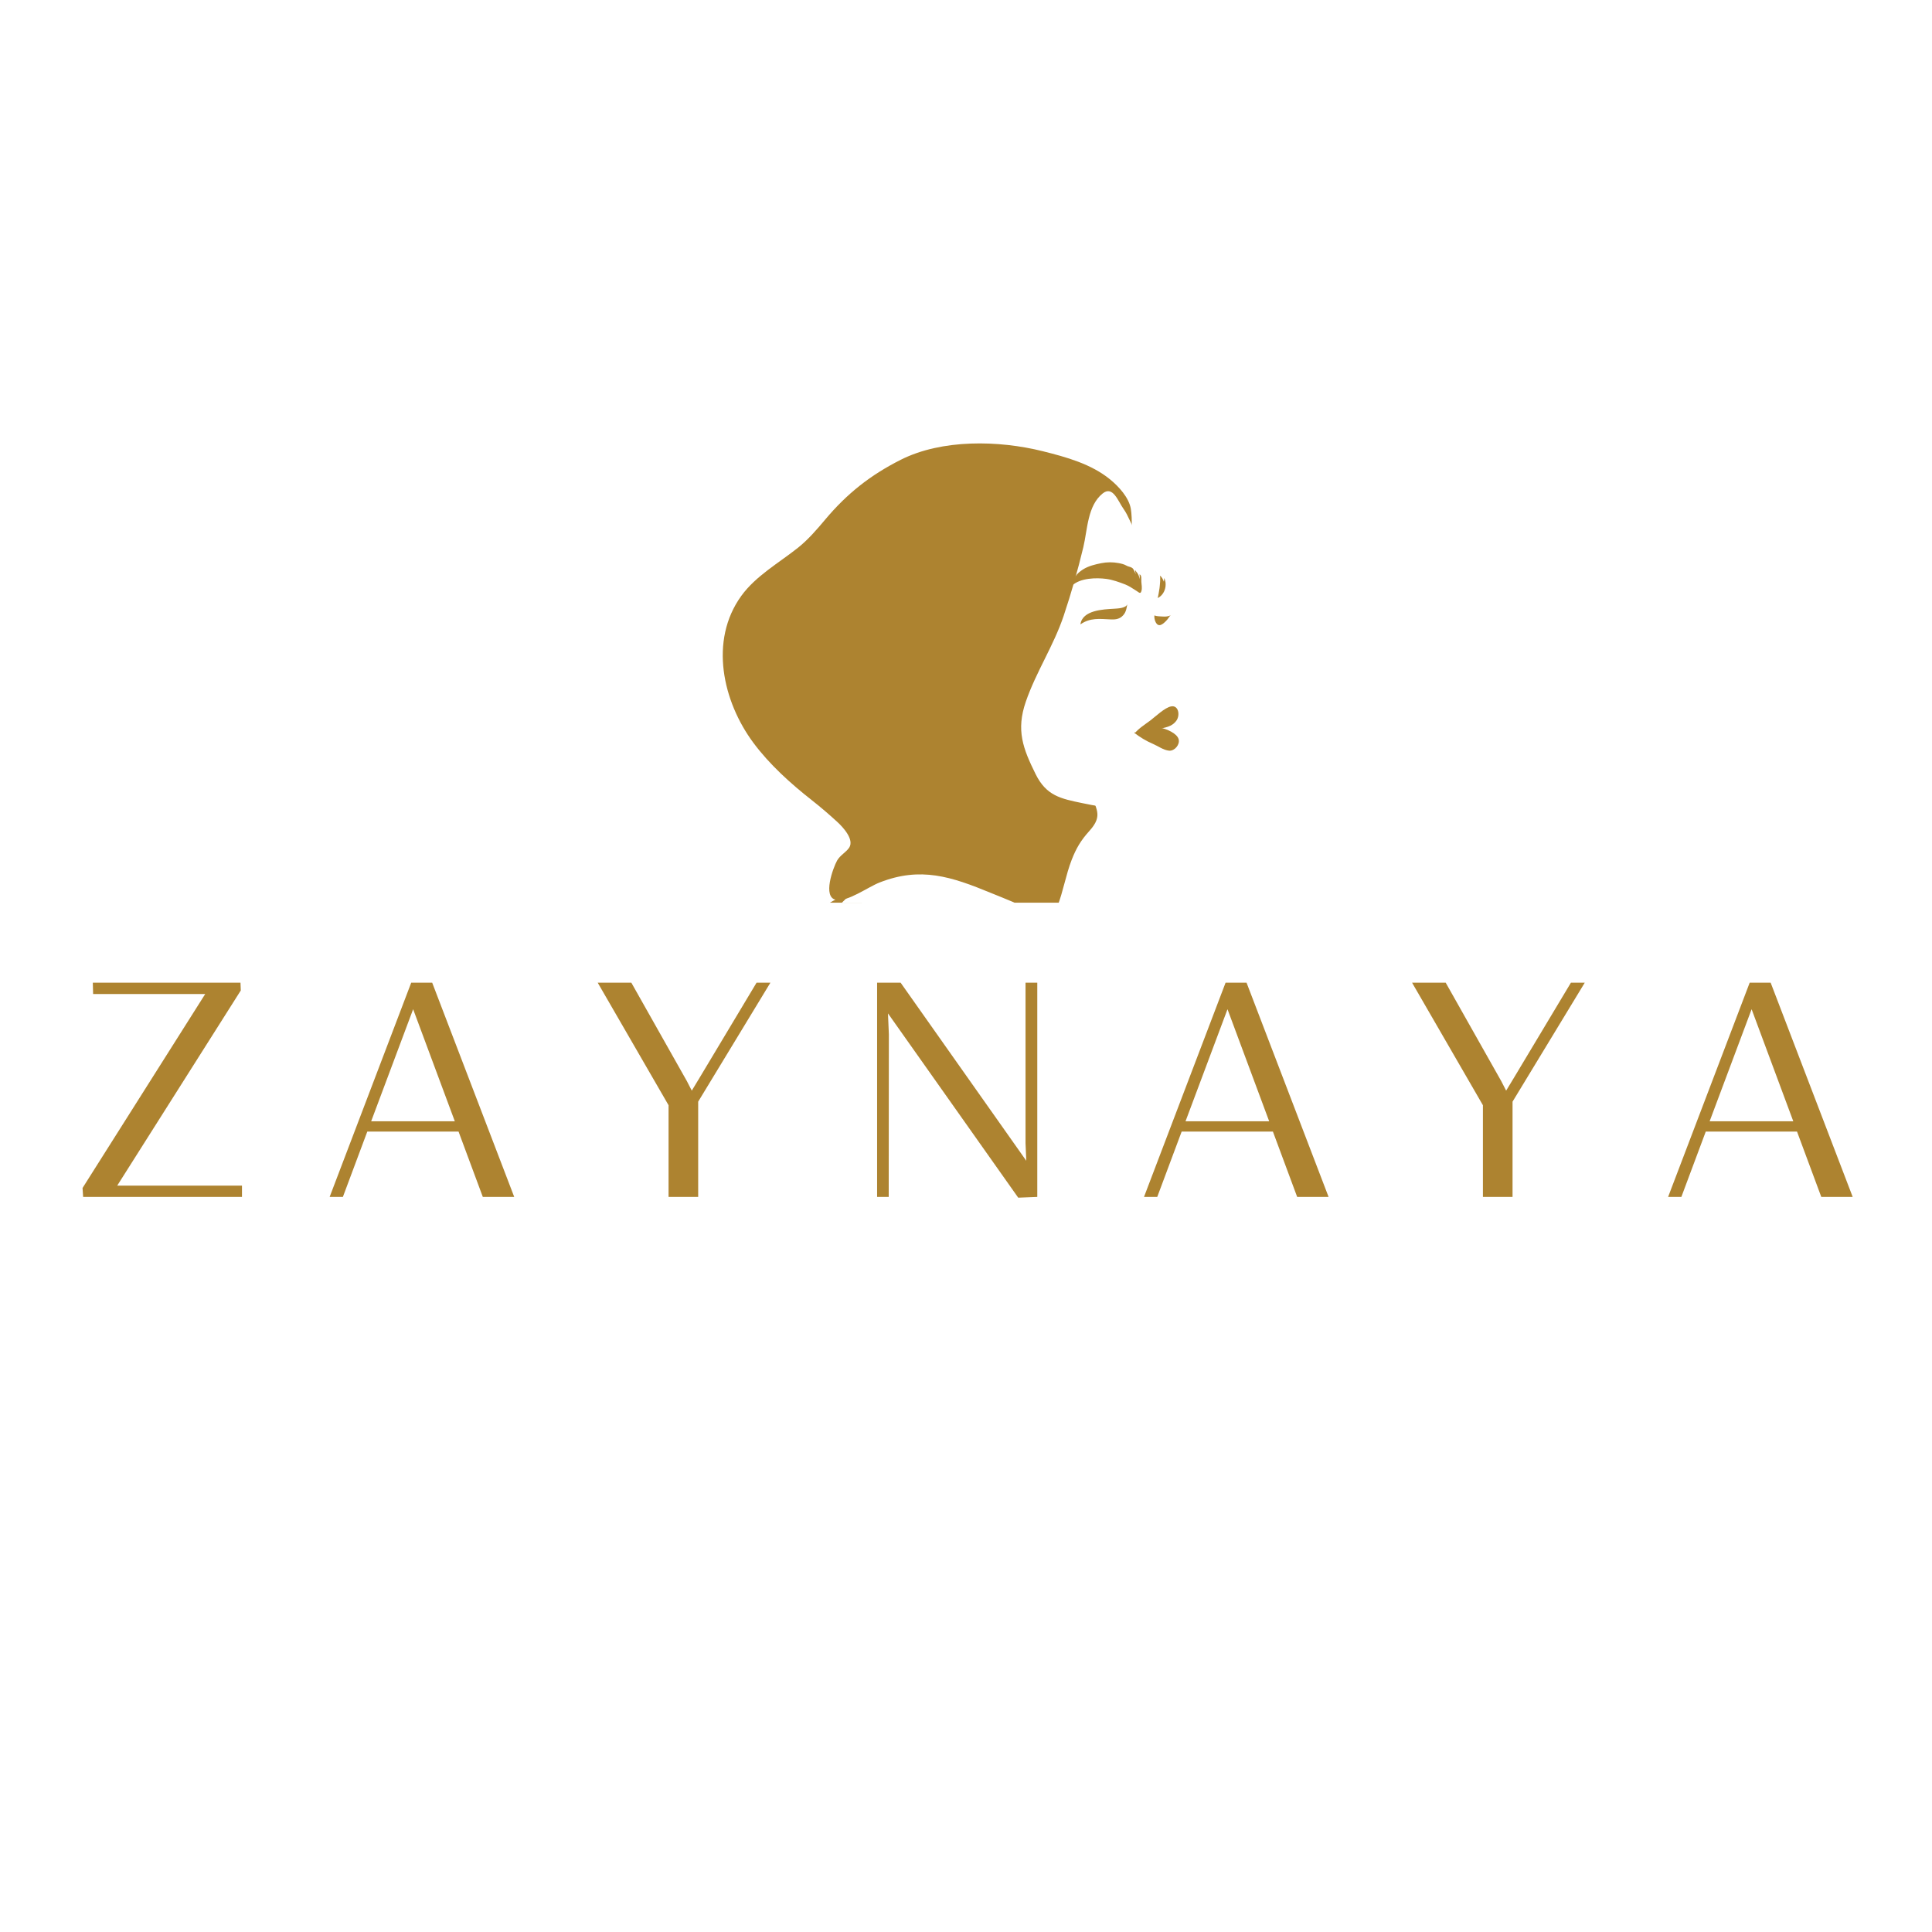 <svg version="1.0" preserveAspectRatio="xMidYMid meet" height="500" viewBox="0 0 375 375" zoomAndPan="magnify" width="500" xmlns:xlink="http://www.w3.org/1999/xlink" xmlns="http://www.w3.org/2000/svg"><defs><g></g><clipPath id="cd355cd85b"><path clip-rule="nonzero" d="M 124.219 172 L 168 172 L 168 175.211 L 124.219 175.211 Z M 124.219 172"></path></clipPath><clipPath id="dc4ff2c056"><path clip-rule="nonzero" d="M 150 167 L 241 167 L 241 175.211 L 150 175.211 Z M 150 167"></path></clipPath><clipPath id="4c3dec1346"><path clip-rule="nonzero" d="M 140 86 L 220 86 L 220 175.211 L 140 175.211 Z M 140 86"></path></clipPath></defs><rect fill-opacity="1" height="450" y="-37.5" fill="#ffffff" width="450" x="-37.5"></rect><rect fill-opacity="1" height="450" y="-37.5" fill="#ffffff" width="450" x="-37.5"></rect><g fill-opacity="1" fill="#ad8330"><g transform="translate(14.663, 232.322)"><g><path d="M 32.305 0 L 32.305 -2.195 L 8.09 -2.195 L 32.074 -40.074 C 32.074 -40.598 32.016 -41.086 32.016 -41.578 L 3.352 -41.578 L 3.41 -39.383 L 25.168 -39.383 L 1.359 -1.734 C 1.387 -1.156 1.445 -0.578 1.473 0 Z M 32.305 0"></path></g></g></g><g fill-opacity="1" fill="#ad8330"><g transform="translate(63.288, 232.322)"><g><path d="M 36.523 0 L 20.602 -41.578 L 16.527 -41.578 L 0.695 0 L 3.266 0 L 8.004 -12.684 L 25.715 -12.684 L 30.426 0 Z M 16.902 -36.434 L 24.992 -14.68 L 8.754 -14.68 Z M 16.902 -36.434"></path></g></g></g><g fill-opacity="1" fill="#ad8330"><g transform="translate(115.322, 232.322)"><g><path d="M 20.195 0 L 20.195 -18.492 L 34.211 -41.578 L 31.523 -41.578 L 20.457 -23.113 L 18.953 -20.629 L 18 -22.48 L 7.223 -41.578 L 0.695 -41.578 L 14.445 -17.797 L 14.445 0 Z M 20.195 0"></path></g></g></g><g fill-opacity="1" fill="#ad8330"><g transform="translate(165.016, 232.322)"><g><path d="M 36.32 0 L 36.32 -41.578 L 34.039 -41.578 L 34.039 -10.43 L 34.184 -7.02 L 9.797 -41.578 L 5.23 -41.578 L 5.23 0 L 7.484 0 L 7.512 -31.551 L 7.34 -35.625 L 32.621 0.145 Z M 36.32 0"></path></g></g></g><g fill-opacity="1" fill="#ad8330"><g transform="translate(221.355, 232.322)"><g><path d="M 36.523 0 L 20.602 -41.578 L 16.527 -41.578 L 0.695 0 L 3.266 0 L 8.004 -12.684 L 25.715 -12.684 L 30.426 0 Z M 16.902 -36.434 L 24.992 -14.68 L 8.754 -14.68 Z M 16.902 -36.434"></path></g></g></g><g fill-opacity="1" fill="#ad8330"><g transform="translate(273.389, 232.322)"><g><path d="M 20.195 0 L 20.195 -18.492 L 34.211 -41.578 L 31.523 -41.578 L 20.457 -23.113 L 18.953 -20.629 L 18 -22.48 L 7.223 -41.578 L 0.695 -41.578 L 14.445 -17.797 L 14.445 0 Z M 20.195 0"></path></g></g></g><g fill-opacity="1" fill="#ad8330"><g transform="translate(323.084, 232.322)"><g><path d="M 36.523 0 L 20.602 -41.578 L 16.527 -41.578 L 0.695 0 L 3.266 0 L 8.004 -12.684 L 25.715 -12.684 L 30.426 0 Z M 16.902 -36.434 L 24.992 -14.68 L 8.754 -14.68 Z M 16.902 -36.434"></path></g></g></g><g clip-path="url(#cd355cd85b)"><path fill-rule="nonzero" fill-opacity="1" d="M 164.422 262.93 C 163.523 276.301 165.73 297.684 147.805 299.23 C 141.508 299.773 139.867 301.238 137.059 306.477 C 134.312 311.609 132.109 311.91 125.43 312.098 C 120.434 312.242 117.141 311.277 113.828 307.578 C 132.988 290.539 135.941 264.375 136.031 240.352 C 136.086 226.281 139.918 211.363 144.875 198.215 C 148.578 188.383 156.047 174.199 167.863 172.895 C 167.832 174.77 166.816 176.105 165.93 177.84 C 162.359 184.812 158.984 191.055 156.957 198.738" fill="#ad8330"></path></g><g clip-path="url(#dc4ff2c056)"><path fill-rule="nonzero" fill-opacity="1" d="M 218.875 291.066 C 224.051 290.152 231.109 289.574 233.234 284.473 C 234.746 280.84 233.504 273.07 233.836 269.184 C 234.652 259.652 236 250.055 238.406 240.789 C 240.863 231.305 242.129 227.812 235.891 219.266 C 231.379 213.086 229.473 205.004 225.957 198.336 C 221.422 189.727 211.074 188.363 204.949 181.379 C 203.066 179.234 202.18 177.125 199.742 175.555 C 194.863 172.406 191.398 168.145 185.324 167.477 C 168.504 165.629 158.574 177.68 153.477 192.168 C 148.633 205.941 151.078 222.504 155.949 236.105 C 159.359 245.625 163.559 255.609 165.641 265.527 C 167.582 274.77 168.547 283.414 168.969 292.711 C 175.566 292.453 182.688 294.887 189.332 295.402 C 198.855 296.141 207.871 293.578 217.027 291.438 C 217.605 291.301 218.227 291.18 218.875 291.066" fill="#ffffff"></path></g><g clip-path="url(#4c3dec1346)"><path fill-rule="nonzero" fill-opacity="1" d="M 216.82 111.02 C 216.258 111.992 215.668 112.953 215.09 113.91 C 212.453 118.285 210.488 123.004 208.785 127.812 C 207.023 132.785 206.707 138.488 208.516 143.582 C 209.094 145.203 210.188 146.52 210.68 148.207 C 211.191 149.949 211.227 151.781 211.676 153.543 C 212.57 157.043 214.281 158.156 211.438 161.297 C 209.812 163.09 208.898 164.633 208.023 166.867 C 206.867 169.828 206.383 173.004 205.223 175.961 C 203.84 179.48 203.312 178.828 200.551 177.09 C 198.062 175.52 195.051 174.441 192.336 173.32 C 184.684 170.164 178.691 168.152 170.703 171.301 C 168.48 172.172 164.535 175.066 162.297 174.668 C 159.559 174.184 161.738 168.359 162.48 167.035 C 163.059 166.004 164.191 165.453 164.809 164.551 C 165.875 162.988 163.645 160.57 162.539 159.555 C 160.973 158.113 159.301 156.676 157.605 155.344 C 153.492 152.117 149.336 148.371 146.211 144.148 C 140.312 136.188 137.594 124.371 143.883 115.664 C 146.715 111.75 151.254 109.223 154.941 106.273 C 156.867 104.734 158.582 102.742 160.16 100.859 C 164.41 95.793 168.934 92.219 174.844 89.238 C 182.832 85.215 193.824 85.441 202.41 87.582 C 206.941 88.715 211.801 90.047 215.484 93.066 C 217.133 94.418 219.121 96.559 219.492 98.758 C 219.805 100.602 219.754 104.398 219.109 106.227 C 218.516 107.898 217.703 109.477 216.82 111.02" fill="#ad8330"></path></g><path fill-rule="nonzero" fill-opacity="1" d="M 225.445 114.469 C 225.422 114.707 225.379 114.945 225.324 115.188 C 224.98 116.641 223.957 117.902 224.098 119.465 C 224.242 121.082 225.668 122.922 226.762 124.105 C 229.004 126.535 233.613 129.34 229.672 132.434 C 228.613 133.266 226.977 133.809 226.992 135.359 C 227.012 136.812 228.824 138.48 227.492 139.926 C 226.645 140.844 225.168 140.812 226.191 142.211 C 226.945 143.238 227.699 143.23 227.586 144.832 C 227.441 146.836 226.664 148.137 226.965 150.246 C 227.219 152.035 227.242 153.359 225.84 154.715 C 222.145 158.285 214.57 156.816 210.094 155.891 C 205.887 155.02 203.094 154.469 201.012 150.254 C 198.555 145.289 197.195 141.742 199.109 136.199 C 201.121 130.367 204.504 125.363 206.465 119.508 C 207.93 115.129 209.203 110.68 210.277 106.191 C 211.09 102.785 211.07 98.148 214.031 95.777 C 216.023 94.184 217.02 97.309 218.082 98.785 C 219.02 100.09 219.508 101.758 220.387 103.113 C 221.934 105.5 223.383 107.871 224.582 110.48 C 225.172 111.766 225.582 113.082 225.445 114.469" fill="#ffffff"></path><path fill-rule="nonzero" fill-opacity="1" d="M 218.414 113.445 C 217.273 113.004 215.938 112.523 214.73 112.363 C 212.766 112.105 209.703 112.176 208.129 113.629 C 208.375 112.117 208.941 111.344 210.199 110.535 C 211.266 109.852 212.531 109.562 213.75 109.312 C 214.863 109.09 216.016 109.086 217.133 109.297 C 217.652 109.398 218.191 109.52 218.641 109.785 C 218.969 109.984 219.391 110.004 219.715 110.207 C 220.105 110.453 220.262 111.098 220.453 111.469 C 220.375 111.238 220.32 110.883 220.359 110.645 C 220.449 110.902 220.707 111.113 220.844 111.355 C 221.027 111.684 221.148 112.043 221.242 112.41 C 221.246 112.094 221.18 111.789 221.188 111.477 C 221.656 111.672 221.496 112.477 221.535 112.938 C 221.582 113.504 221.711 114.172 221.547 114.727 C 221.363 115.367 221.062 114.98 220.629 114.715 C 219.926 114.285 219.184 113.742 218.414 113.445" fill="#ad8330"></path><path fill-rule="nonzero" fill-opacity="1" d="M 226.23 113.805 C 226.297 113.25 226.215 112.676 225.969 112.176 C 225.977 112.426 225.918 112.672 225.906 112.918 C 225.754 112.512 225.52 111.926 225.102 111.734 C 225.332 111.84 225.094 113.922 225.062 114.16 C 225.039 114.355 224.766 116.051 224.688 116.09 C 225.578 115.668 226.121 114.762 226.23 113.805" fill="#ad8330"></path><path fill-rule="nonzero" fill-opacity="1" d="M 220.223 142.379 C 220.867 141.484 222.344 140.547 223.258 139.859 C 224.254 139.109 226.086 137.328 227.328 137.109 C 228.762 136.852 229.086 138.82 228.348 139.859 C 227.449 141.129 226.121 141.184 224.719 141.566 C 223.504 141.898 221.371 142.895 220.223 142.121" fill="#ad8330"></path><path fill-rule="nonzero" fill-opacity="1" d="M 225.293 141.266 C 223.301 140.875 222.012 141.824 220.168 142.25 C 221.309 143.109 222.434 143.812 223.738 144.363 C 224.707 144.773 225.871 145.629 226.938 145.707 C 228.004 145.785 229.055 144.512 228.777 143.496 C 228.453 142.305 226.371 141.484 225.309 141.27 C 225.305 141.27 225.297 141.27 225.293 141.266" fill="#ad8330"></path><path fill-rule="nonzero" fill-opacity="1" d="M 216.207 118.156 C 214.18 118.281 210.094 118.402 209.707 121.191 C 211.602 119.879 213.352 120.121 215.578 120.227 C 216.359 120.266 217.129 120.203 217.738 119.684 C 218.535 119.008 218.629 118.254 218.805 117.289 C 218.512 118.07 216.91 118.109 216.207 118.156" fill="#ad8330"></path><path fill-rule="nonzero" fill-opacity="1" d="M 227.289 119.387 C 227.012 119.551 226.734 120.098 226.508 120.336 C 226.18 120.68 225.805 121.082 225.359 121.273 C 224.41 121.688 223.969 120.156 224.07 119.457 C 224.52 119.641 225.23 119.637 225.711 119.668 C 226.25 119.703 226.812 119.668 227.289 119.387" fill="#ad8330"></path></svg>